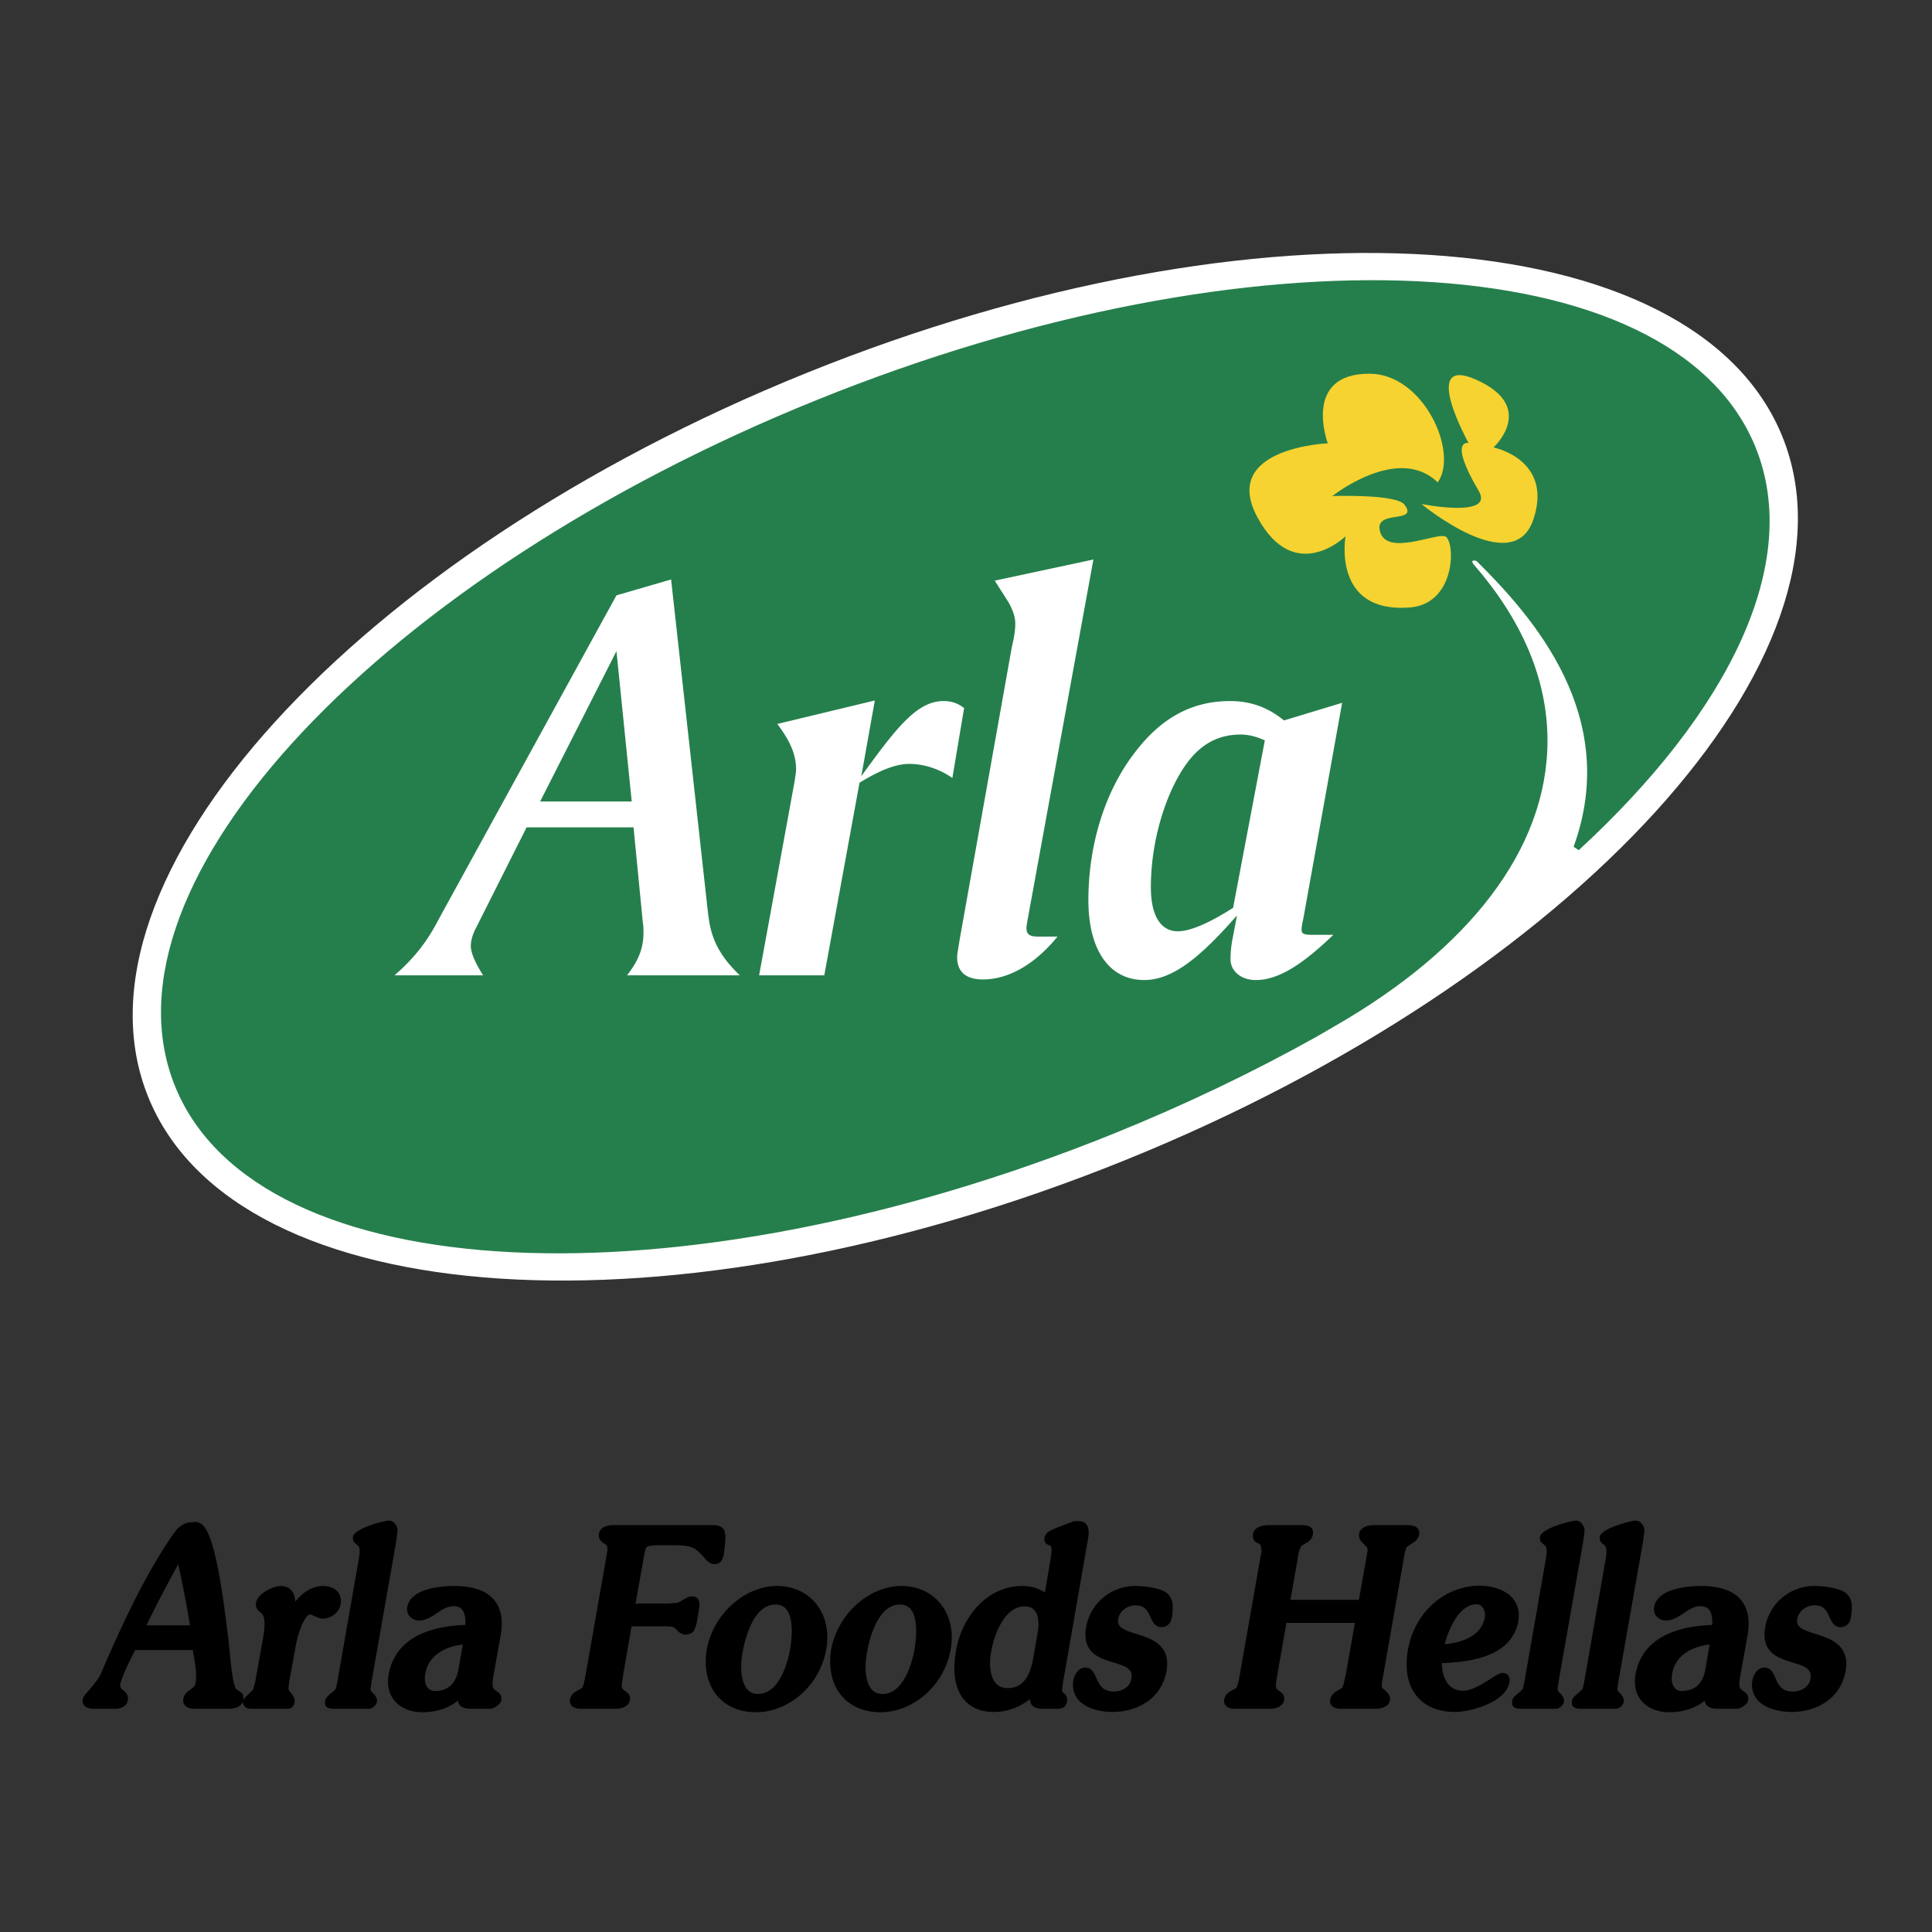<svg xmlns="http://www.w3.org/2000/svg" width="2500" height="2500" viewBox="0 0 192.756 192.756"><rect x="0" y="0" width="192.756" height="192.756" fill="#333333" stroke="none"/><path fill="none" d="M0 0h192.756v192.756H0z"/><path d="M14.784 109.438c-8.762-21.694 20.63-54.025 65.653-72.216 45.025-18.192 88.627-15.352 97.393 6.342 8.764 21.693-20.628 54.024-65.651 72.216-45.025 18.188-88.628 15.353-97.395-6.342" fill-rule="evenodd" clip-rule="evenodd" fill="#fff"/><path d="M17.75 108.241c-8.101-20.057 20.5-50.524 63.886-68.054 43.385-17.53 85.125-15.48 93.231 4.575 4.586 11.357-2.6 26.04-17.571 39.828 4.819-13.29-4.221-23.334-9.69-28.776-.465-.462-1.523-.11-.77.759 4.63 5.328 7.242 11.159 7.242 17.317 0 10.746-7.862 20.59-20.905 28.122l-2.038 1.183c-6.251 3.489-13.002 6.73-20.155 9.622-43.385 17.526-85.126 15.478-93.23-4.576z" fill-rule="evenodd" clip-rule="evenodd" fill="#257f4c" stroke="#257f4c" stroke-width=".631" stroke-miterlimit="2.613"/><path d="M143.438 48.13c-3.936-3.861-10.51 1.362-10.51 1.362s6.375-.229 7.192.854c1.507 1.993-3.152.381-2.417 2.745.73 2.359 5.439.117 6.461.415 1.022.3 1.226 6.746-3.531 7.104-7.781.586-6.387-7.108-6.387-7.108s-5.06 4.964-8.776-1.86c-3.798-6.983 7.003-7.411 7.003-7.411s-2.598-6.971 4.174-6.946c5.408.021 8.918 7.876 6.791 10.845" fill-rule="evenodd" clip-rule="evenodd" fill="#f6d330"/><path d="M146.519 44.197s-2.073-.449 1.007 4.768c1.646 2.781-5.707 1.321-5.707 1.321s9.133 7.567 11.161 1.556c2.025-6.011-3.973-7.201-3.973-7.201s4.413-4.029-1.742-6.765c-5.654-2.51-.746 6.321-.746 6.321" fill-rule="evenodd" clip-rule="evenodd" fill="#f6d330"/><path d="M66.956 57.814l-5.451 1.583-17.463 31.818c-.763 1.408-1.815 3.633-4.687 6.095h8.849c-.822-1.289-1.231-2.287-1.231-2.929 0-.412.116-1.055.527-1.817l5.04-10.02h10.667l.935 9.552c.058.291.058.644.058.936 0 1.466-.41 2.695-1.641 4.278h11.252c-2.756-2.637-2.99-4.629-3.224-6.681l-3.631-32.815zm-5.451 7.149l1.523 15.003h-9.141l7.618-15.003M87.281 69.887l-9.728 2.343c1.231 1.641 1.874 2.987 1.874 4.571 0 .118-.056.585-.174 1.288L75.737 97.31h6.502l3.516-19.221c1.937-1.17 3.518-1.874 4.984-1.874 1.462 0 3.046.527 4.278 1.407l1.172-6.975c-.587-.468-1.232-.702-2.054-.702-2.636 0-4.688 2.637-8.202 7.501l1.348-7.559M109.088 55.822l-9.846 2.109 1.346 2.109c.412.705.706 1.466.706 2.169 0 .995-.233 1.816-.353 2.403l-5.215 29.239c-.12.821-.235 1.348-.235 1.642 0 1.464.877 2.226 2.579 2.226 2.461 0 5.096-1.405 7.441-4.276h-1.932c-.878 0-1.172-.235-1.172-.88 0-.118.058-.468.174-1.115l6.507-35.626M128.103 71.878c-1.584-1.288-3.28-1.933-5.394-1.933-3.809 0-6.912 1.7-9.548 5.216-2.872 3.749-4.572 9.023-4.572 14.648 0 5.1 2.169 7.97 5.567 7.97 2.812 0 5.565-2.227 9.258-6.446l-.41 2.167a10.655 10.655 0 0 0-.233 2.227c0 1.113.995 2.052 2.519 2.052 2.285 0 4.689-1.582 7.736-4.511h-1.994c-.879 0-1.174-.06-1.174-.528 0-.234.062-.586.179-1.115l3.868-21.505-5.802 1.758zm-1.911 1.993l-3.165 16.7c-2.465 1.583-4.337 2.344-5.509 2.344-1.698 0-2.696-1.522-2.696-4.394 0-5.333 1.935-10.548 4.105-13.01 1.346-1.522 2.926-2.226 4.861-2.226.822 0 1.641.233 2.404.586" fill-rule="evenodd" clip-rule="evenodd" fill="#fff"/><path d="M17.911 155.182c.525 2.388 1.05 4.878 1.409 7.295h-5.203c1.144-2.439 2.457-4.88 3.794-7.295zm-8.546 14.987h2.125c.357 0 .882-.109.955-.61.143-.691-.931-.636-.741-1.673.382-1.248 1.003-2.44 1.601-3.579h6.205c.145 1.168.525 2.44.309 3.713-.143.77-1.097.819-1.214 1.512-.122.638.619.638 1.027.638h2.981c.361 0 .67 0 1.005-.161a.756.756 0 0 0 .357-.477c.097-.531-.453-.531-.692-.876-.476-.636-.67-4.031-.813-5.091-.286-2.179-1.214-10.851-2.695-11.327a3.61 3.61 0 0 0-.55-.054c-.763 0-1.241.398-1.743 1.141-2.958 4.322-5.133 9.178-7.208 13.953-.456.876-1.674 2.068-1.696 2.254-.12.582.405.637.787.637zM29.083 169.639v.104c-.047.347-.167.427-.478.427H25.24c-.118 0-.264 0-.429-.028-.122-.027-.239-.157-.265-.291.073-.345.791-.85 1.006-1.139.047-.32.213-.691.26-1.062l.765-4.295c.572-3.294-.882-2.417-.718-3.399.122-.766 1.576-1.404 2.126-1.404 1.337 0 1.217 1.382 1.124 2.492.546-1.352 1.812-2.492 3.126-2.492.811 0 1.622.425 1.433 1.458-.122.716-.86 1.168-1.48 1.168-.311 0-.907-.371-1.219-.425-1.027 0-1.695 2.813-1.837 3.739l-.573 3.158c-.047.319-.07.608-.096.901.025.317.597.743.62 1.088zM37.298 169.639v.077c-.026.212-.312.453-.504.453h-3.365c-.118 0-.261 0-.43-.028-.264-.052-.286-.133-.239-.452.071-.291 1.002-.821 1.051-1.139.073-.293.144-.582.19-.901l2.125-12.149c.361-1.96-.716-1.432-.596-2.149.453-.714 2.936-1.326 3.295-1.326.286.026.477.345.525.612-.024.317-.097.846-.144 1.167l-2.434 13.846c-.05.319-.097.608-.122.901.026.502.551.61.648 1.088zM42.117 166.959c.408-2.361 2.675-3.131 4.44-3.238l-.5 2.865c-.286 1.645-1.24 2.442-2.723 2.442-.977-.055-1.408-.981-1.217-2.069zm4.943 3.21h1.84c.213 0 .786-.347.812-.61.047-.237-.122-.452-.336-.559-.215-.185-.525-.372-.525-.689-.072-.371 0-.796.071-1.19l.716-3.98c.621-3.557-1.548-4.59-4.344-4.59-.956 0-4.059.16-4.345 1.831-.12.611.382.98.86.98 1.217 0 2.076-1.43 3.413-1.43 1.386 0 1.622 1.165 1.504 2.49-2.771.08-6.922.718-7.641 4.698-.38 2.277 1.219 3.394 3.057 3.394 1.313 0 2.865-.4 3.869-1.617-.073.846-.144 1.272 1.049 1.272zM64.128 154.413c-.071.268-.144.528-.19.796l-.096.559-.812 4.532h3.031c.501 0 .98 0 1.505-.078.38 0 1.049-.638 1.431-.638.429 0 .455.188.479.608-.05.269-.144.933-.214 1.33-.025.239-.215 1.032-.429 1.14a1.025 1.025 0 0 1-.432.106c-.548 0-.715-.639-1.195-.744-.451-.105-.929-.078-1.405-.078h-3.057l-.858 4.959-.144.955c-.217 1.247.931.979.789 1.722-.073.456-.716.588-1.077.588h-3.412c-.336 0-.955-.028-.861-.559.144-.771 1.168-.664 1.29-1.324.096-.239.144-.508.19-.718l.122-.664 2.123-12.093c0-.16.025-.293 0-.427.025-.662-.955-.61-.835-1.324.097-.505.739-.559 1.075-.586h9.93c.286 0 .668.027.858.265.264.453.025 1.673-.022 2.256-.072.37-.191.745-.621.745-.215 0-.359-.107-.525-.241-1.242-1.432-1.552-1.645-3.651-1.645H65.61c-.263 0-.501.025-.741.054-.405.055-.598.183-.741.504zM75.633 169.322c-2.005 0-2.194-2.574-1.883-4.379.333-1.938 1.288-5.172 3.628-5.172 2.171 0 2.077 2.969 1.767 4.8-.337 1.91-1.338 4.751-3.512 4.751zm1.911-10.772c-3.104 0-6.11 2.68-6.73 6.124-.524 3.557 1.48 5.84 4.606 5.84 3.102 0 6.089-2.521 6.706-6.023.598-3.472-1.573-5.941-4.582-5.941zM88.049 169.322c-2.007 0-2.196-2.574-1.885-4.379.333-1.938 1.288-5.172 3.626-5.172 2.173 0 2.077 2.969 1.769 4.8-.335 1.91-1.336 4.751-3.51 4.751zm1.909-10.772c-3.104 0-6.11 2.68-6.732 6.124-.524 3.557 1.48 5.84 4.608 5.84 3.104 0 6.089-2.521 6.709-6.023.595-3.472-1.575-5.941-4.585-5.941zM102.229 159.955c1.575 0 1.885 1.513 1.599 3.051l-.43 2.47c-.286 1.722-1.027 3.261-2.865 3.261-1.958 0-2.291-2.174-1.958-4.004.336-1.911 1.459-4.778 3.654-4.778zm2.914-4.455l-.668 3.927a3.794 3.794 0 0 0-2.485-.876c-3.248 0-5.708 2.812-6.301 6.209-.574 3.288.429 5.728 3.508 5.728 1.362 0 2.792-.583 3.915-1.697-.025.821-.262 1.38.978 1.38h1.339c.165 0 .333 0 .547-.109.121-.156.143-.21.191-.421.024-.479-.453-.479-.501-.85-.024-.291.024-.608.071-.93l2.364-13.578.122-.666c.117-.662.213-1.538-.552-1.538h-.429c-.694.268-1.384.479-2.053.796-.286.107-.597.264-.668.608-.119.77 1.025-.238.622 2.017zM115.357 158.816c1.386.318 1.482 1.139 1.219 2.651a.706.706 0 0 1-.691.557c-1.053 0-.598-2.176-2.605-2.176-.832 0-1.835.559-2.025 1.619-.455 2.603 5.538 1.01 4.819 5.2-.5 2.76-2.958 3.819-5.085 3.819-1.552 0-3.985-.61-3.578-2.865.143-.451.382-.93.881-.93 1.051 0 .572 2.389 2.84 2.389.837 0 1.862-.452 2.056-1.512.5-2.917-5.252-.982-4.513-5.172.429-2.415 2.53-3.847 4.535-3.847.668.001 1.505.081 2.147.267zM127.797 169.582c-.071.456-.718.588-1.076.588h-3.414c-.333 0-.953-.028-.857-.559.142-.771 1.169-.664 1.286-1.324.096-.239.146-.508.191-.718l.12-.664 2.127-12.093c0-1.619-1.003-.744-.837-1.751.025-.058.025-.107.073-.161.144-.292.738-.397 1.001-.425h3.414c.857 0 .907.239.837.612-.121.688-1.124.636-1.242 1.298a3.457 3.457 0 0 0-.217.743l-.094.639-.74 4.165h7.474l.738-4.165.165-.955c.146-.932-.953-.981-.831-1.751.092-.479.762-.559 1.097-.586h3.413c.335 0 .93.054.859.558-.144.718-1.051.742-1.313 1.353-.144.506-.191.797-.285 1.382l-1.96 11.138-.168.955c0 .294-.046.585.122.769.287.269.762.558.689.953-.069.427-.689.588-1.049.588h-3.413c-.357 0-.979-.028-.882-.559.119-.61.857-.688 1.194-1.112.142-.293.355-1.328.401-1.594l.933-5.304h-7.47l-.935 5.304-.142.955c-.212 1.246.934.978.791 1.721zM149.902 167.226c.335 0 .453.212.383.553-.314 1.832-3.774 2.708-5.11 2.708-3.2 0-5.037-2.149-4.393-5.835.646-3.659 3.581-6.129 6.827-6.129 1.743 0 3.964.823 3.558 3.212-.694 3.579-5.276 3.789-7.642 3.896-.02 1.832.67 3.369 2.486 3.369 1.43 0 3.435-1.774 3.891-1.774zm-2.58-7.481c-2.052 0-3.175 2.838-3.604 4.641 1.625-.078 4.248-.581 4.727-2.918.144-.9-.309-1.723-1.123-1.723zM155.727 169.639v.077c-.021.212-.309.453-.502.453h-3.366c-.119 0-.261 0-.429-.028-.263-.052-.287-.133-.237-.452.072-.291 1.001-.821 1.049-1.139.072-.293.144-.582.191-.901l2.124-12.149c.358-1.96-.716-1.432-.597-2.149.453-.714 2.936-1.326 3.296-1.326.285.026.475.345.525.612a18.97 18.97 0 0 1-.146 1.167L155.2 167.65c-.046.319-.092.608-.119.901.027.502.552.61.646 1.088zM161.693 169.639v.077c-.021.212-.308.453-.501.453h-3.364c-.121 0-.263 0-.431-.028-.261-.052-.285-.133-.237-.452.072-.291 1.001-.821 1.052-1.139.069-.293.142-.582.188-.901l2.124-12.149c.357-1.96-.716-1.432-.598-2.149.454-.714 2.94-1.326 3.296-1.326.287.026.475.345.528.612-.026.317-.1.846-.146 1.167l-2.435 13.846c-.05.319-.096.608-.122.901.028.502.553.61.646 1.088zM170.41 168.897c-1.005 1.217-2.556 1.617-3.868 1.617-1.838 0-3.438-1.116-3.057-3.394.718-3.98 4.871-4.618 7.639-4.698.12-1.325-.119-2.49-1.505-2.49-1.336 0-2.193 1.43-3.414 1.43-.475 0-.977-.369-.857-.98.287-1.671 3.392-1.831 4.345-1.831 2.792 0 4.966 1.033 4.344 4.59l-.716 3.98c-.072.395-.142.819-.072 1.19 0 .317.313.505.526.689.216.106.381.321.333.559-.021.264-.596.61-.812.61h-1.839c-1.192 0-1.122-.426-1.047-1.272zm-2.674.132c1.479 0 2.435-.798 2.721-2.442l.502-2.865c-1.769.107-4.034.877-4.442 3.238-.19 1.087.239 2.013 1.219 2.069zM180.961 158.55c-2.006 0-4.107 1.432-4.536 3.847-.738 4.189 5.013 2.255 4.514 5.172-.191 1.06-1.22 1.512-2.056 1.512-2.269 0-1.792-2.389-2.841-2.389-.501 0-.74.479-.884.93-.404 2.255 2.03 2.865 3.583 2.865 2.124 0 4.583-1.06 5.085-3.819.714-4.19-5.276-2.598-4.823-5.2.193-1.061 1.192-1.619 2.031-1.619 2.005 0 1.55 2.176 2.599 2.176a.706.706 0 0 0 .692-.557c.265-1.513.169-2.333-1.217-2.651-.642-.187-1.479-.267-2.147-.267z" stroke="#000" stroke-width=".631" stroke-miterlimit="2.613"/></svg>